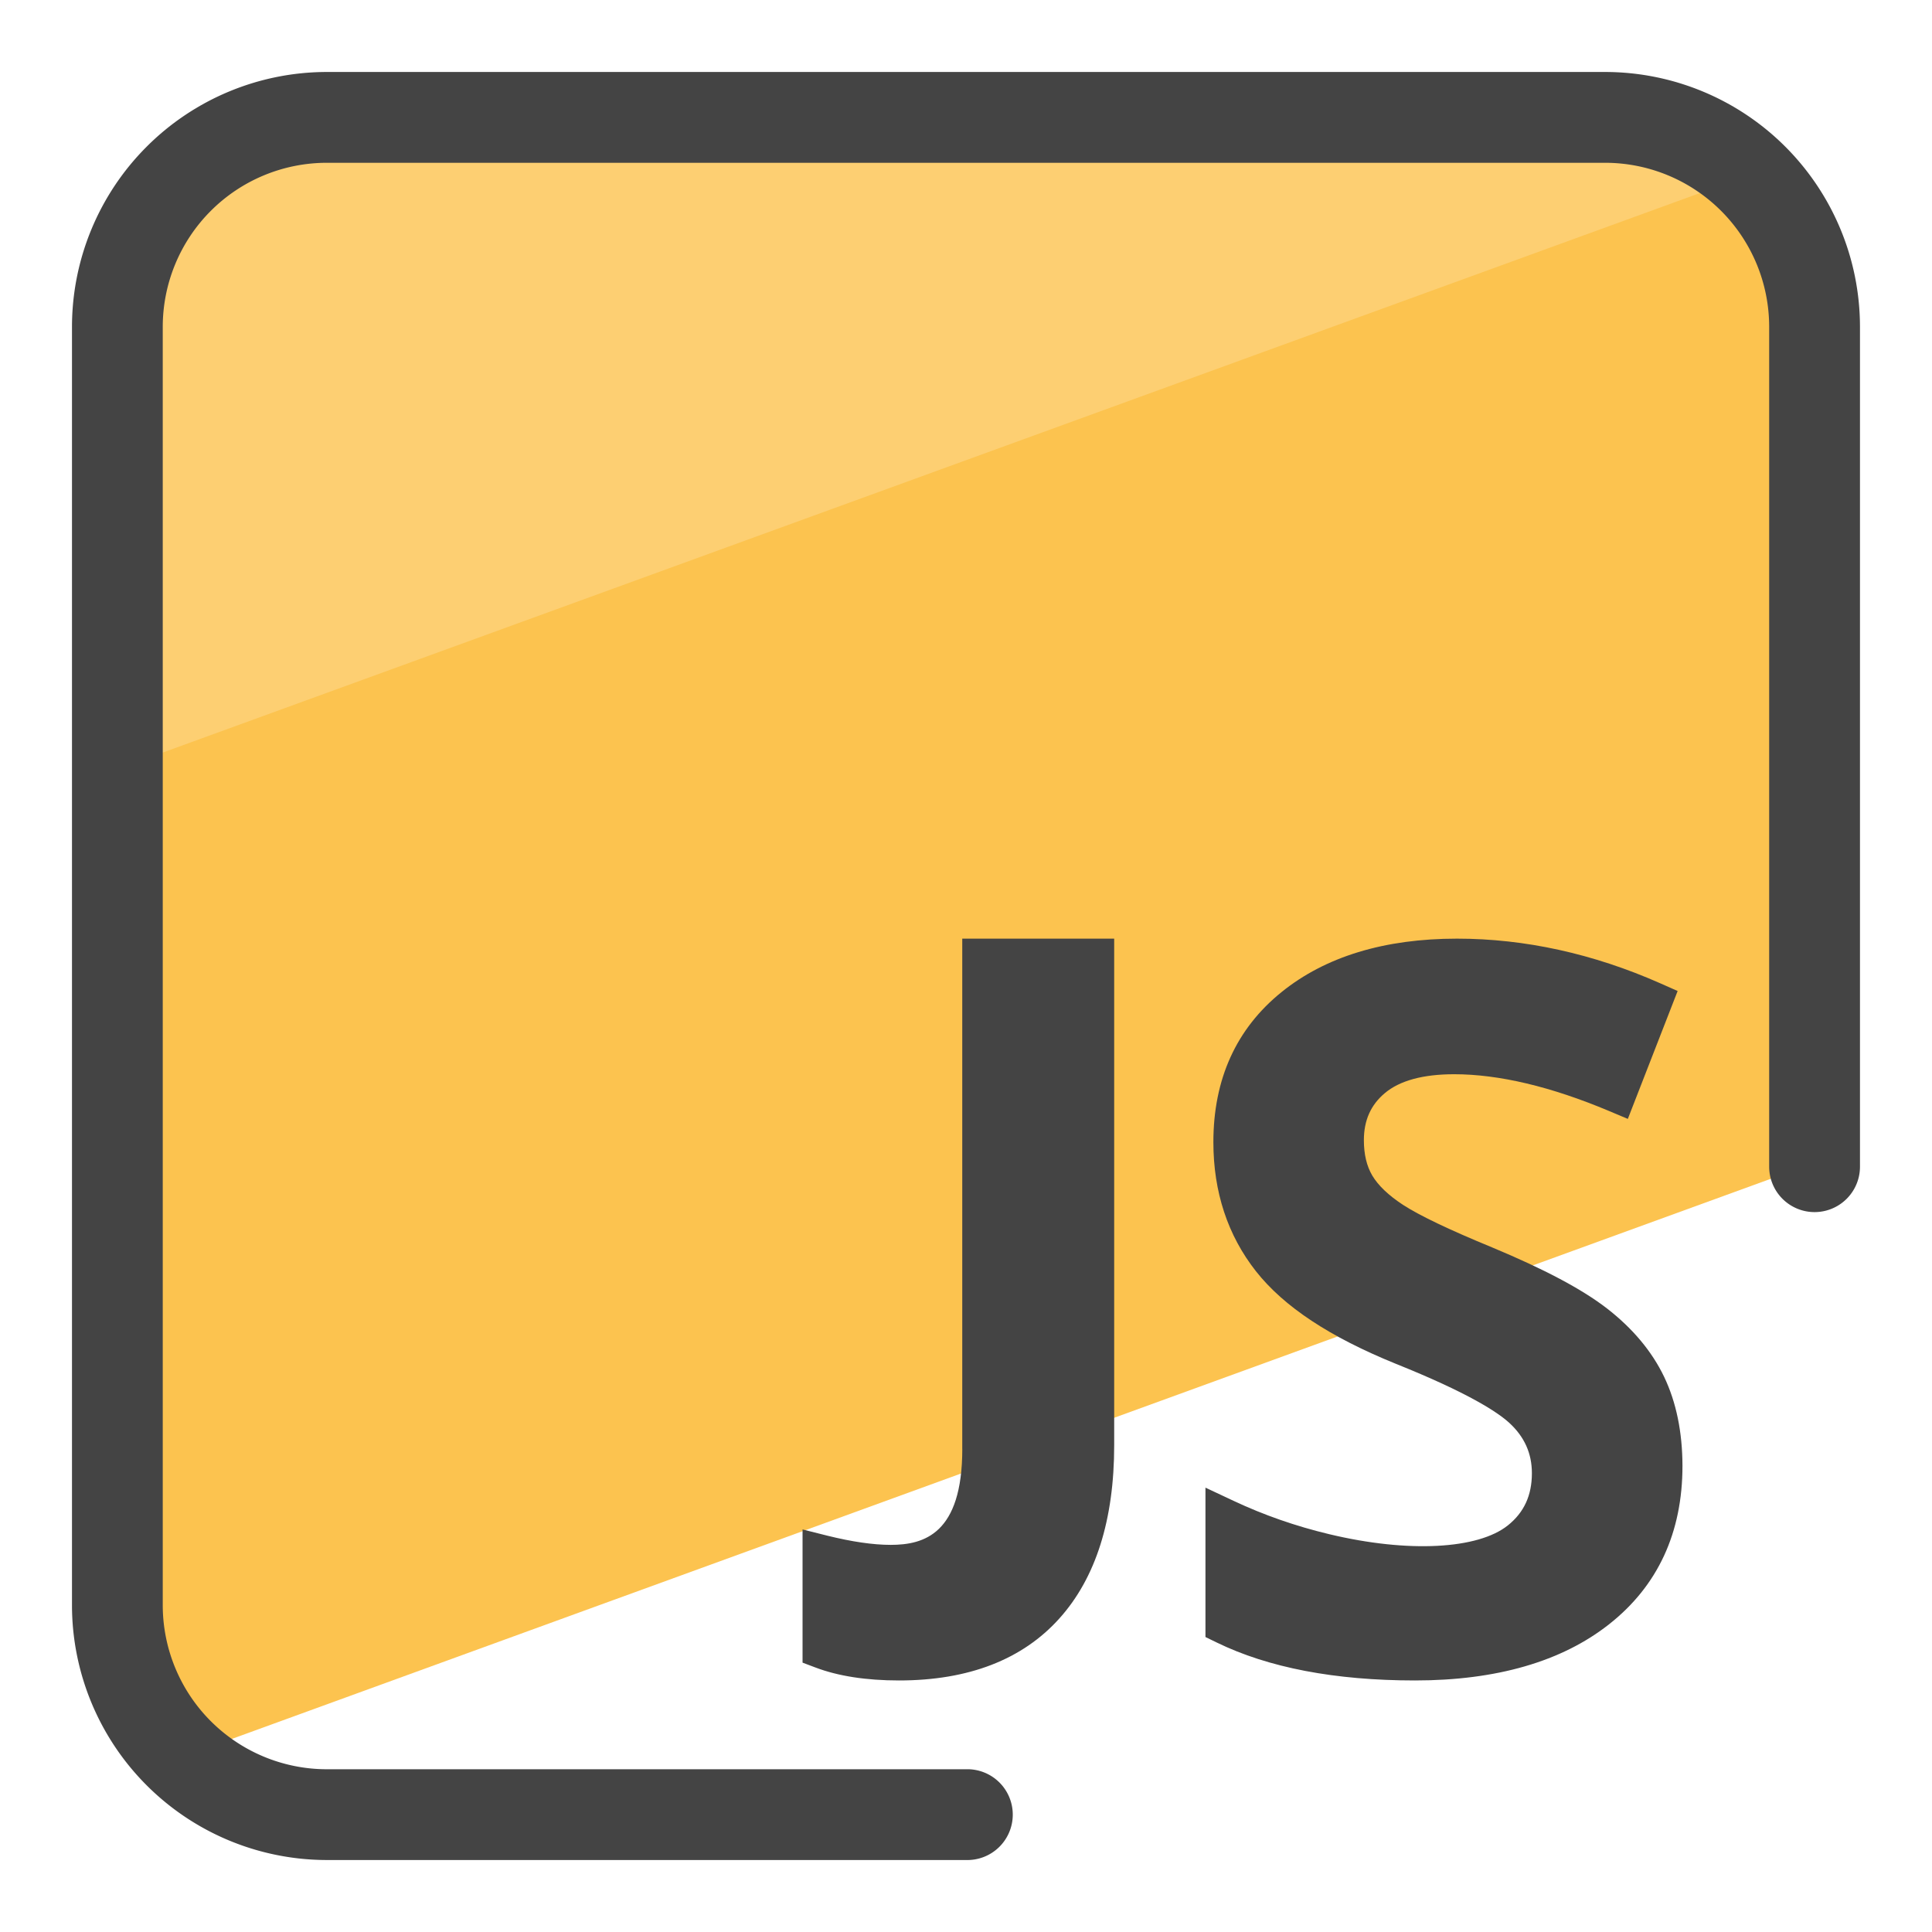 <svg xmlns="http://www.w3.org/2000/svg" version="1" viewBox="0 0 50 50"><path fill="#FCC34F" d="M4.973 45.377l41.819-15.221V8.583a5.376 5.376 0 0 0-5.375-5.375H8.582a5.375 5.375 0 0 0-5.375 5.375v32.835a5.34 5.34 0 0 0 1.766 3.959z"/><path fill="#FDCF72" d="M45.023 4.622a5.337 5.337 0 0 0-3.606-1.414H8.582a5.375 5.375 0 0 0-5.375 5.375v11.259l41.816-15.22z"/><path fill="#444" d="M24.904 37.499c0 2.2-.991 2.482-1.853 2.482-.455 0-1.007-.081-1.64-.238l-.641-.161v3.447l.332.125c.588.224 1.317.336 2.165.336 1.797 0 3.193-.54 4.148-1.603.943-1.047 1.42-2.556 1.42-4.484V24.292h-3.932v13.207zm18.163-1.868c-.316-.659-.814-1.253-1.479-1.769-.647-.5-1.62-1.015-2.971-1.579-1.118-.459-1.893-.832-2.308-1.102-.375-.246-.641-.5-.794-.757-.145-.244-.218-.552-.218-.915 0-.514.177-.912.542-1.219.385-.324.989-.489 1.795-.489 1.158 0 2.506.32 4.007.951l.487.205 1.289-3.31-.449-.199c-1.734-.767-3.505-1.156-5.261-1.156-1.877 0-3.406.465-4.542 1.384-1.17.945-1.763 2.25-1.763 3.882 0 1.289.371 2.413 1.102 3.342.723.917 1.908 1.7 3.62 2.395 1.867.749 2.629 1.247 2.939 1.531.391.361.582.788.582 1.301 0 .574-.203 1.015-.622 1.35-.771.616-2.568.719-4.621.228-.868-.207-1.7-.498-2.47-.86l-.735-.345v3.866l.29.141c1.338.653 3.064.983 5.133.983 2.107 0 3.797-.489 5.02-1.452 1.263-.993 1.902-2.373 1.902-4.103-.002-.874-.161-1.647-.475-2.304z"/><path fill="#444" d="M25.001 48.137H8.454a6.599 6.599 0 0 1-6.591-6.591V8.455a6.599 6.599 0 0 1 6.591-6.592h33.091a6.599 6.599 0 0 1 6.591 6.592v21.739a1.175 1.175 0 1 1-2.35 0V8.455a4.247 4.247 0 0 0-4.242-4.242H8.454a4.247 4.247 0 0 0-4.242 4.242v33.091a4.247 4.247 0 0 0 4.242 4.242h16.547a1.175 1.175 0 1 1 0 2.349z"/></svg>